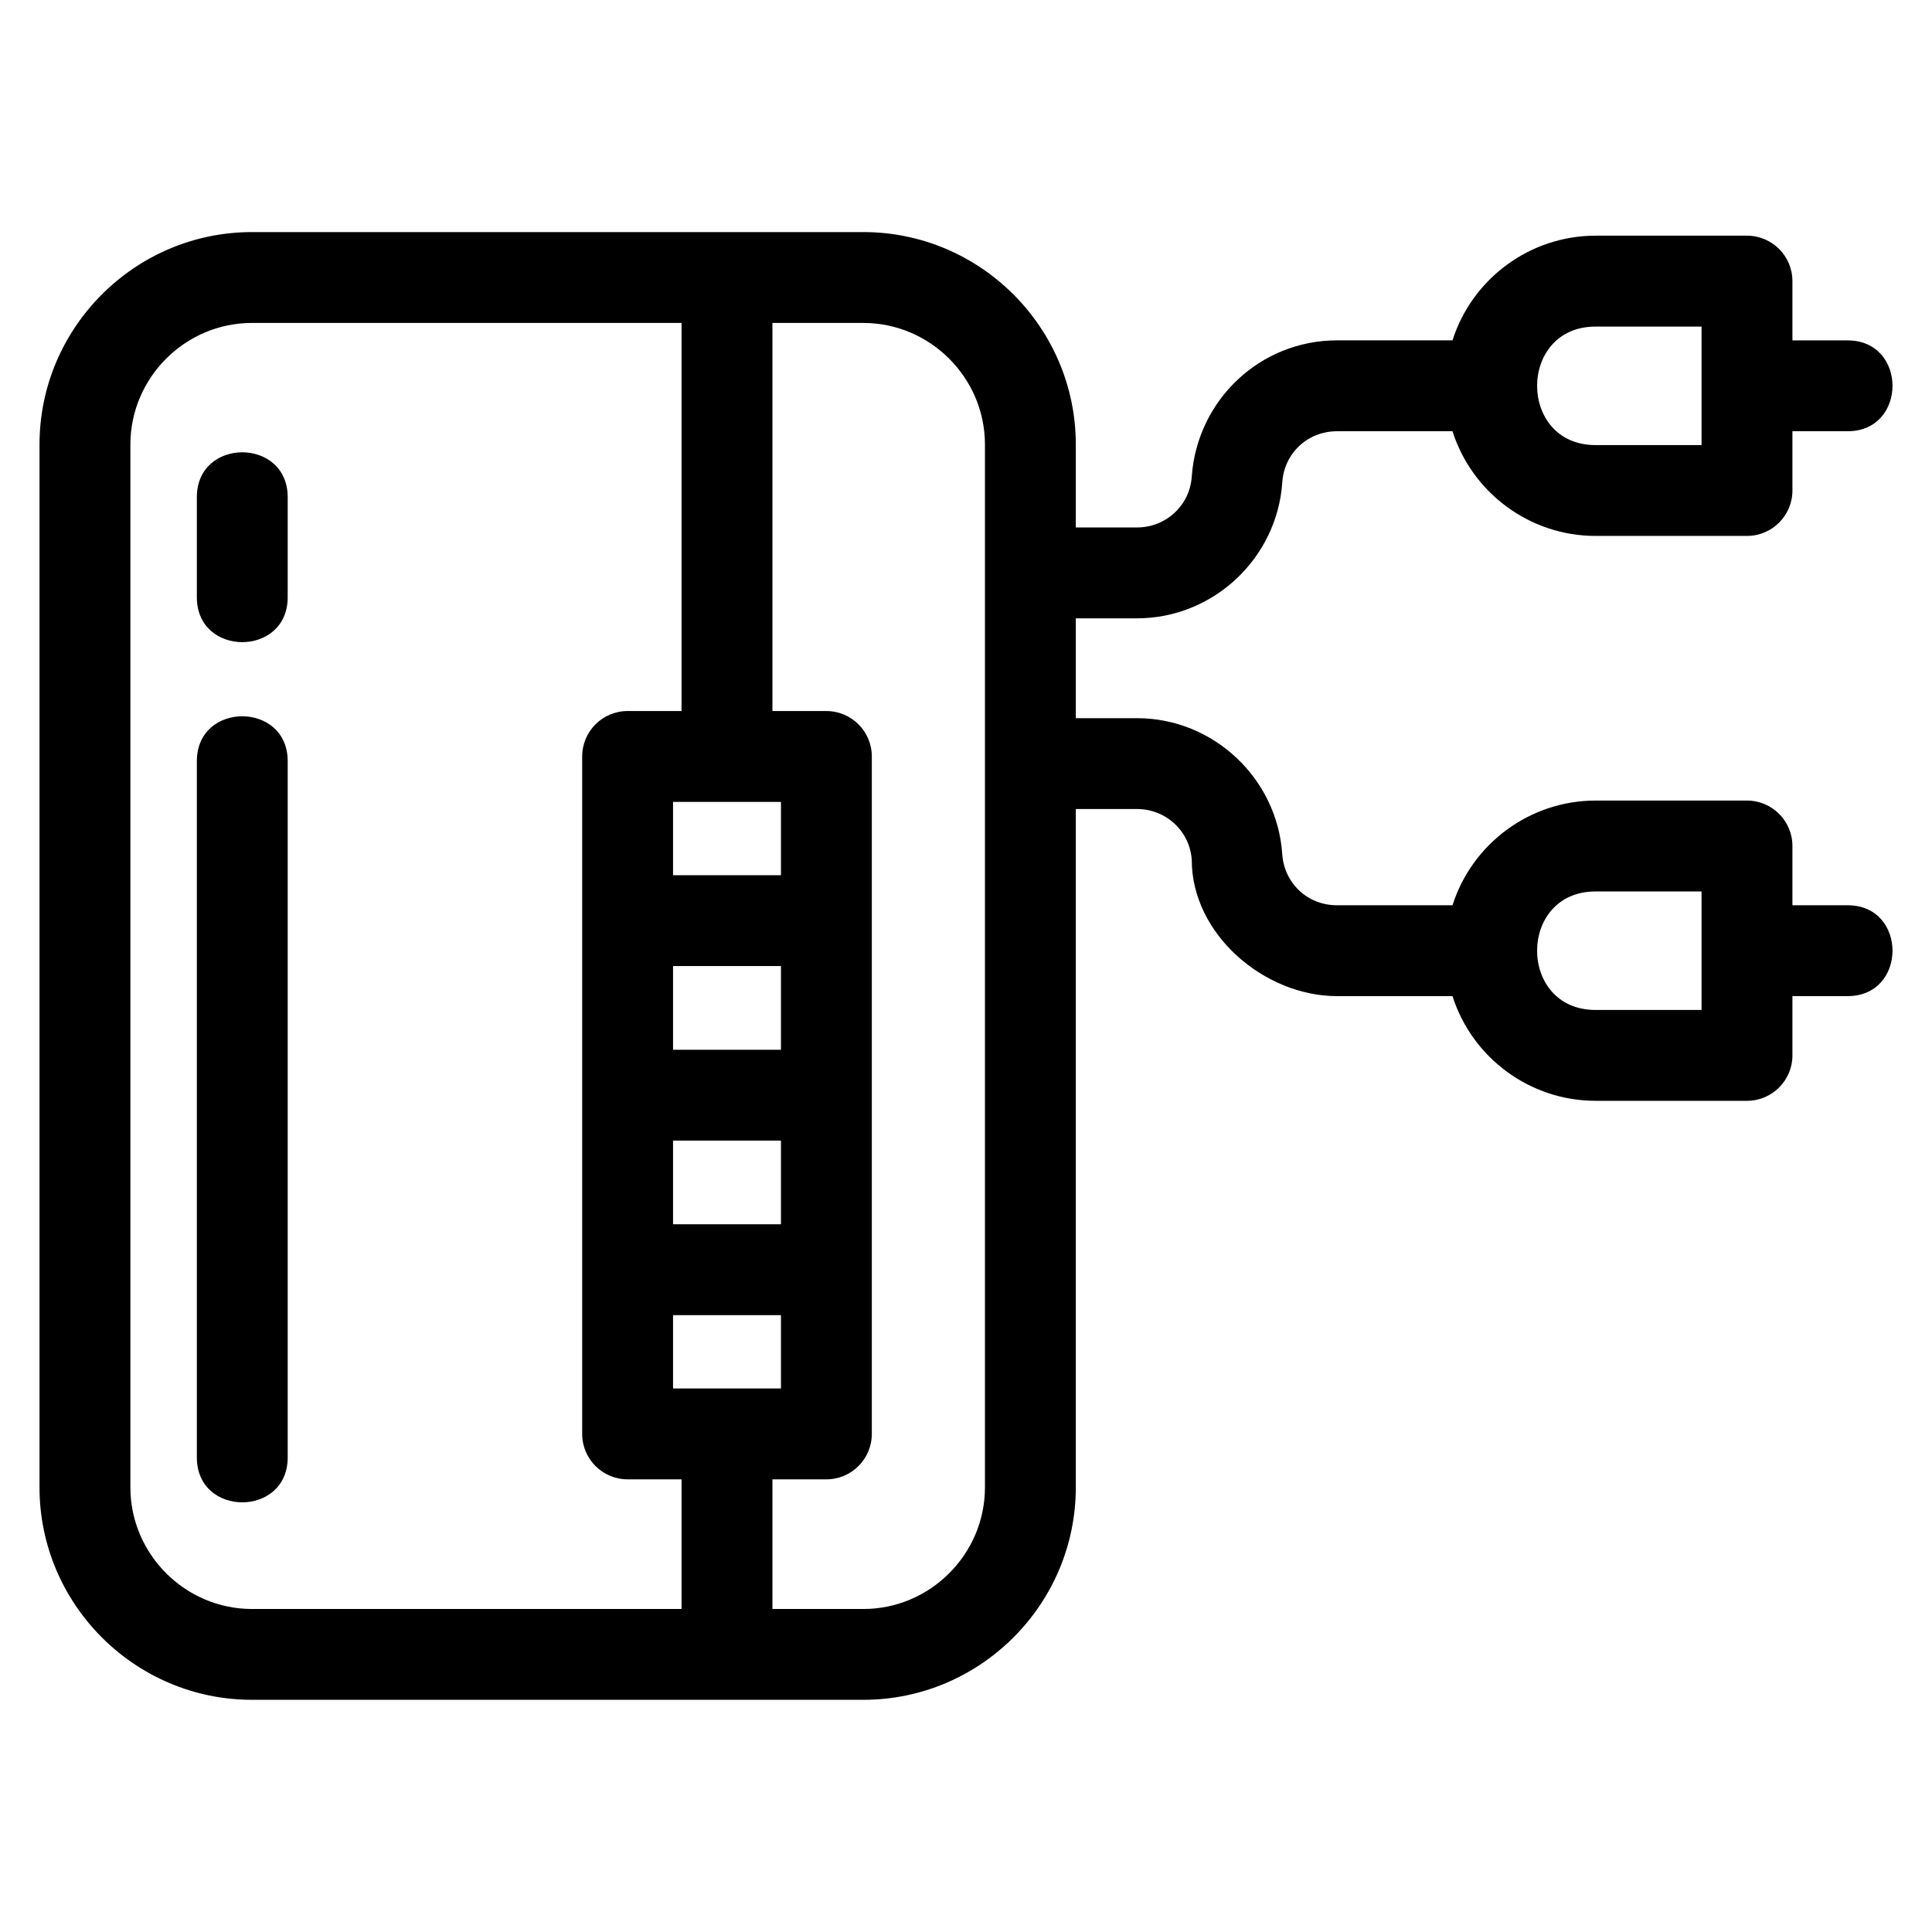 <?xml version="1.0" encoding="UTF-8"?>
<!-- Uploaded to: ICON Repo, www.svgrepo.com, Generator: ICON Repo Mixer Tools -->
<svg fill="#000000" width="800px" height="800px" version="1.1" viewBox="144 144 512 512" xmlns="http://www.w3.org/2000/svg">
 <path d="m566.83 411.65h28.094v-31.402h-28.094c-20.641 0-20.641 31.402 0 31.402zm-346.59-109.36c0 15.848-24.074 15.848-24.074 0v-26.539c0-15.848 24.074-15.848 24.074 0zm0 227.96c0 15.848-24.074 15.848-24.074 0v-184.54c0-15.852 24.074-15.852 24.074 0zm398.77-296.04h14.637c15.848 0 15.848 24.074 0 24.074h-14.637v15.703c0 6.648-5.391 12.039-12.039 12.039h-40.137c-17.328 0-32.668-11.312-37.91-27.742h-30.609c-7.769 0-13.988 5.801-14.5 13.555-1.367 20.129-18.297 36.023-38.488 36.023h-16.227v26.461h16.227c20.184 0 37.121 15.895 38.48 36.02 0.523 7.758 6.734 13.562 14.508 13.562h30.609c5.242-16.43 20.582-27.746 37.91-27.746h40.137c6.648 0 12.039 5.391 12.039 12.039v15.703h14.637c15.848 0 15.848 24.082 0 24.082h-14.637v15.703c0 6.648-5.391 12.039-12.039 12.039h-40.137c-17.32 0-32.668-11.312-37.91-27.742h-30.609c-19.242 0-38.488-16.387-38.488-36.086-0.504-7.66-6.848-13.496-14.5-13.496h-16.227v179.77c0 30.992-25.309 56.297-56.293 56.297h-162.04c-30.992 0-56.297-25.309-56.297-56.297v-276.37c0-30.996 25.309-56.297 56.297-56.297h162.04c30.984 0 56.293 25.309 56.293 56.297v21.98h16.227c7.652 0 13.996-5.836 14.5-13.496 1.445-20.273 18.113-36.086 38.488-36.086h30.609c5.242-16.43 20.59-27.742 37.91-27.742h40.137c6.648 0 12.039 5.391 12.039 12.039zm-52.176 27.742h28.094v-31.402h-28.094c-20.641 0-20.641 31.402 0 31.402zm-244.47 113.99h28.598v-19.43h-28.598zm28.598 24.074h-28.598v22.184h28.598zm0 46.258h-28.598v22.176h28.598zm0 46.258h-28.598v19.422h28.598zm-40.637-160.1h14.293v-102.85h-113.85c-17.691 0-32.215 14.523-32.215 32.223v276.37c0 17.695 14.523 32.223 32.215 32.223h113.85v-34.359h-14.293c-6.652 0-12.043-5.391-12.043-12.039v-179.53c0-6.648 5.391-12.039 12.043-12.039zm38.375 0h14.301c6.648 0 12.039 5.391 12.039 12.039v179.53c0 6.648-5.391 12.039-12.039 12.039h-14.301v34.359h24.105c17.691 0 32.215-14.523 32.215-32.223v-276.37c0-17.695-14.52-32.223-32.215-32.223h-24.105z"/>
</svg>